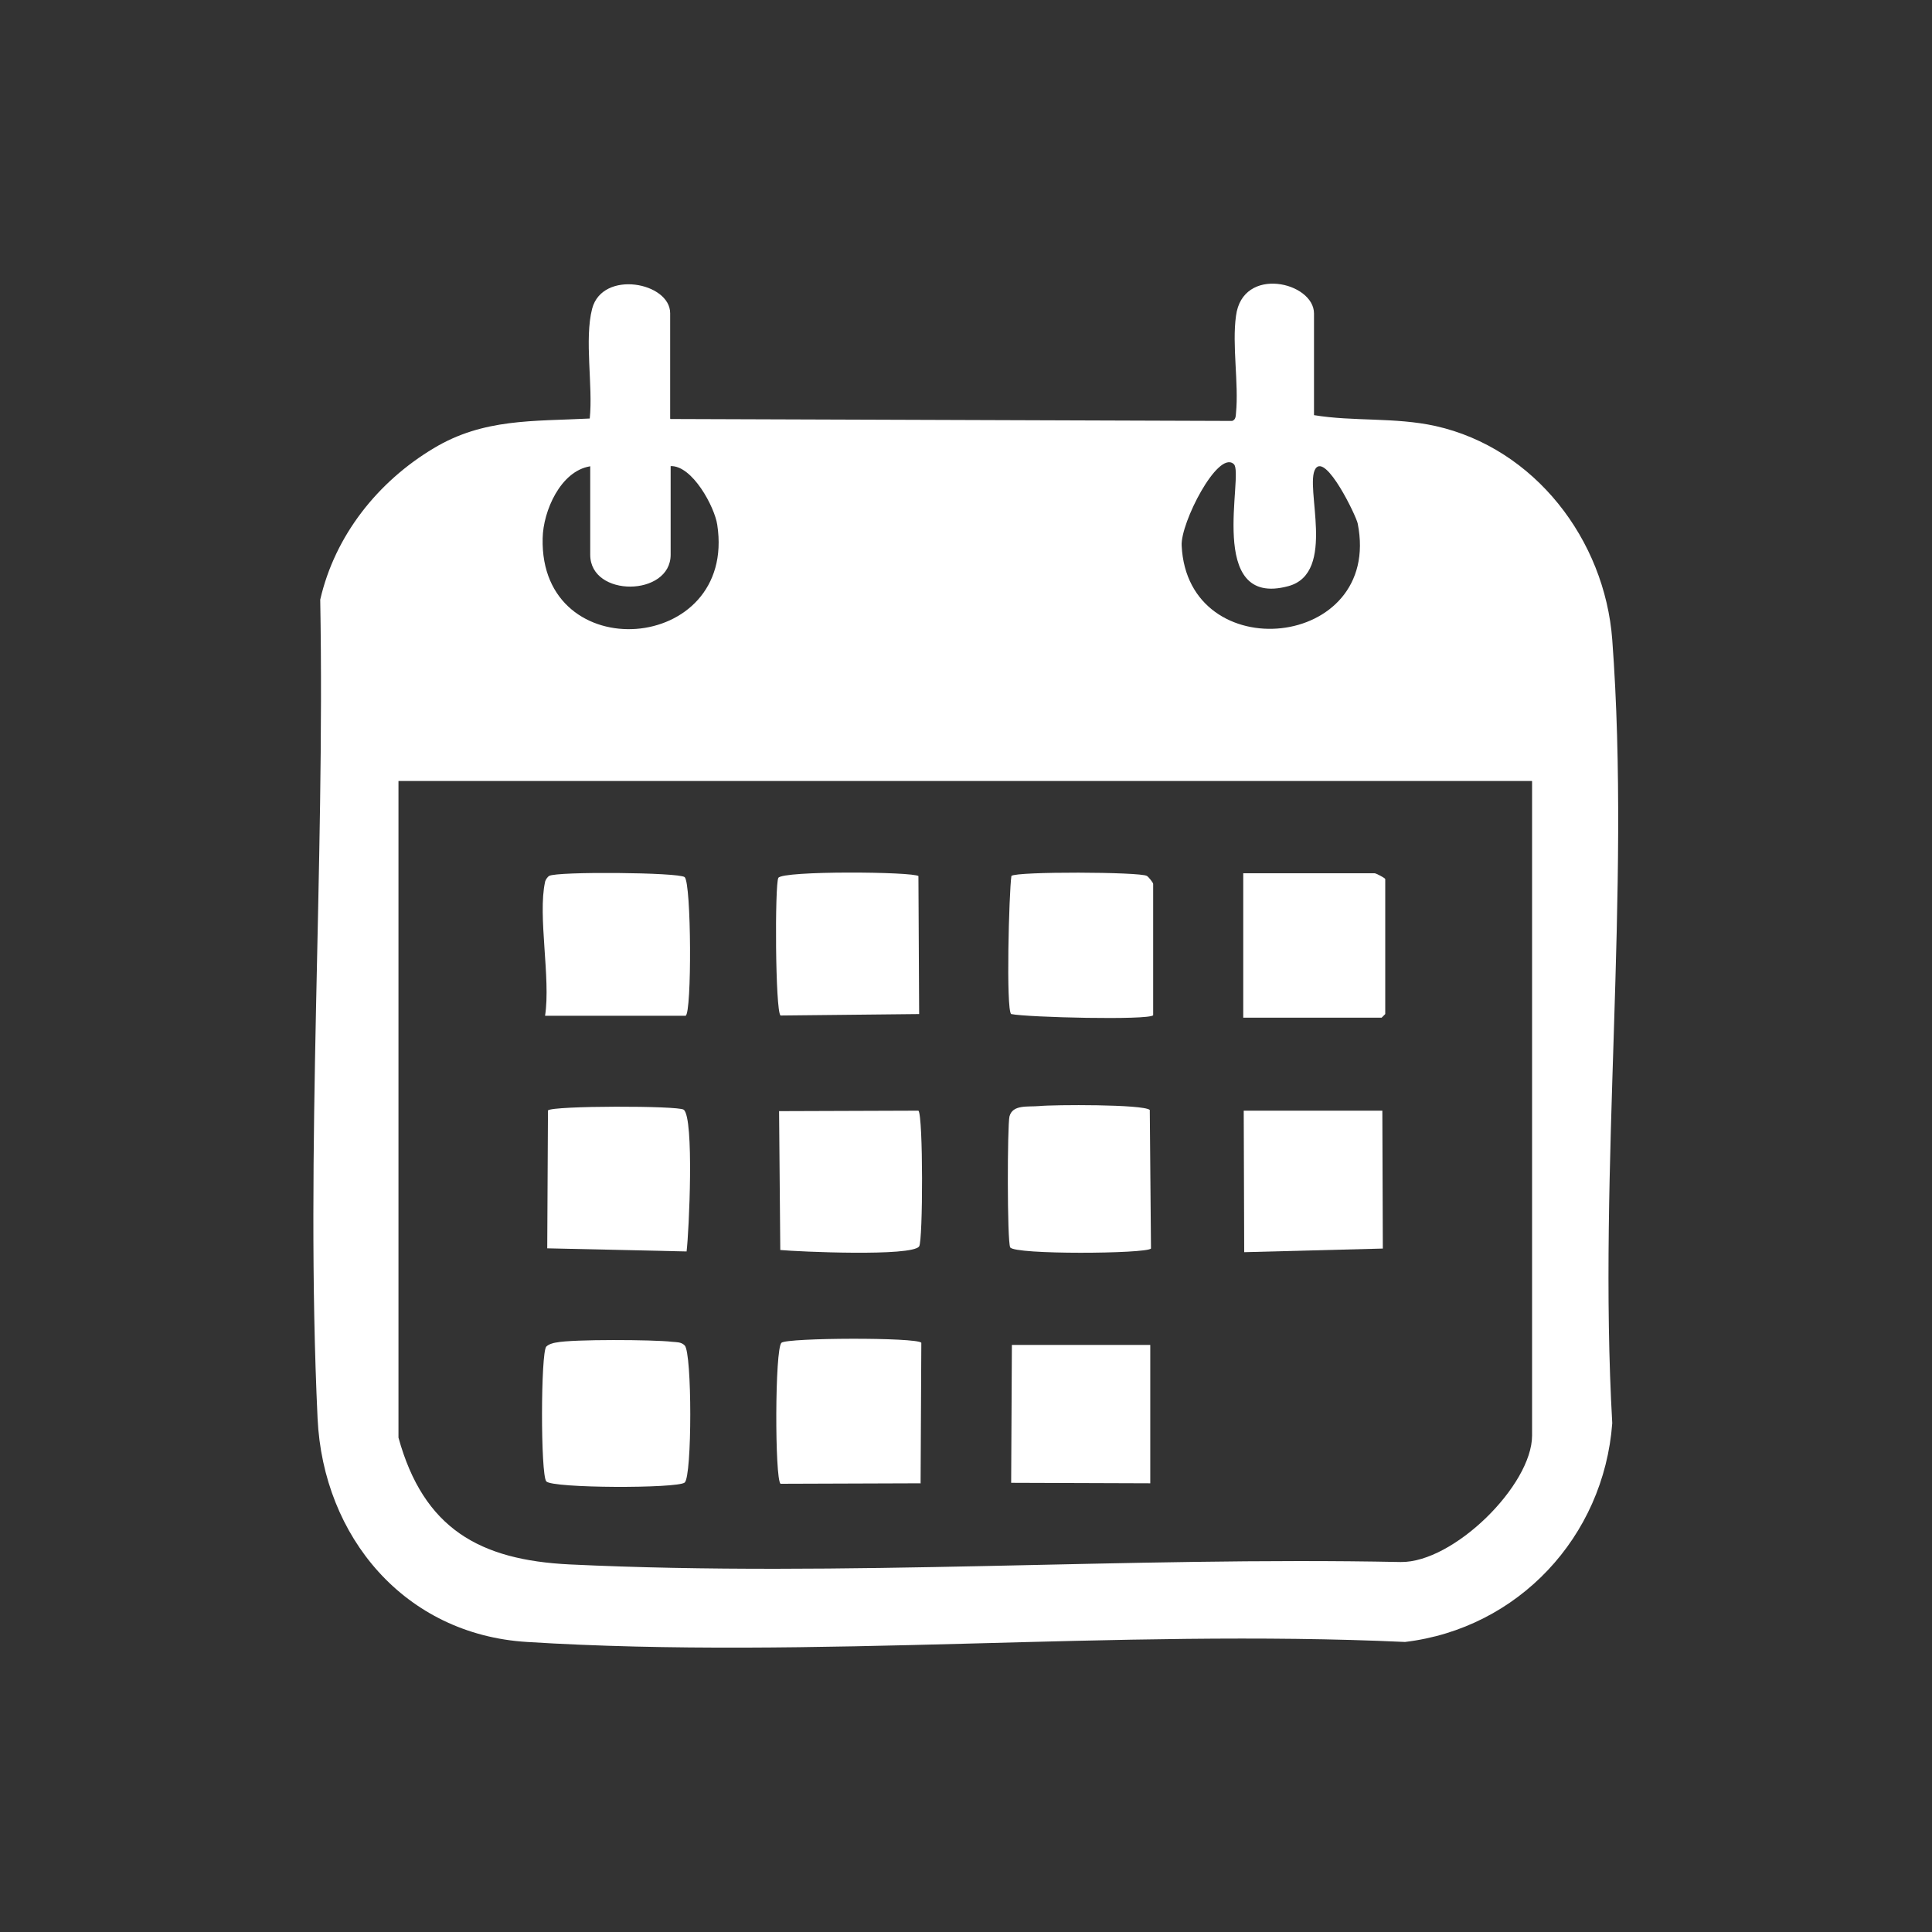 <?xml version="1.0" encoding="UTF-8"?>
<svg id="Capa_1" data-name="Capa 1" xmlns="http://www.w3.org/2000/svg" viewBox="0 0 80 80">
  <rect x="0" y="0" width="80" height="80" fill="#333333" stroke="none"/>
  <defs>
    <style>
      .cls-1 {
        fill: #fff;
      }
    </style>
  </defs>
  <path class="cls-1" d="M27.76,17.35l23.26.08c.15-.05.15-.2.16-.33.12-1.21-.17-2.81,0-4.02.27-2.1,3.23-1.4,3.23-.1v4.21c1.63.27,3.35.08,5.03.45,4.11.92,7.01,4.71,7.32,8.85.78,10.46-.6,21.89,0,32.44-.35,4.71-3.9,8.5-8.58,9.06-11.92-.55-24.52.74-36.36,0-5.06-.31-8.44-4.35-8.67-9.26-.52-11.12.31-22.74.11-33.9.61-2.66,2.39-4.89,4.7-6.27,2.06-1.24,4.12-1.11,6.46-1.23.14-1.34-.23-3.28.1-4.55.43-1.62,3.23-1.09,3.23.19v4.36ZM51.08,19.21c-.66-.57-2.2,2.45-2.15,3.38.24,5.11,8.33,4.32,7.29-.91-.06-.31-1.32-2.93-1.75-2.27-.47.72.9,4.31-1.12,4.86-3.45.94-1.82-4.67-2.26-5.05ZM24.43,19.31c-1.22.2-1.94,1.85-1.96,2.98-.13,5.39,8.05,4.8,7.23-.56-.11-.74-1.03-2.46-1.93-2.43v3.67c0,1.74-3.33,1.78-3.33,0v-3.67ZM63.43,32.34H16.5v27.19c1.04,3.76,3.35,5.07,7.1,5.25,11.29.54,23.07-.33,34.4-.1,2.19.03,5.44-3.18,5.44-5.24v-27.09Z"/>
  <g>
    <path class="cls-1" d="M38.13,61.42l-5.81.02c-.24-.2-.24-5.6.04-5.84.26-.21,5.59-.23,5.79,0l-.03,5.81Z"/>
    <path class="cls-1" d="M23.04,55.59c.66-.14,4.04-.12,4.78-.03.19.02.38,0,.53.15.31.29.31,5.43,0,5.68s-5.49.24-5.73-.05-.23-5.33,0-5.58c.1-.1.28-.15.41-.17Z"/>
    <path class="cls-1" d="M43.03,45.8c.59-.06,4.3-.08,4.58.16l.05,5.74c-.21.22-5.66.26-5.83-.05-.13-.24-.12-5.05-.03-5.42.13-.5.75-.39,1.23-.43Z"/>
    <path class="cls-1" d="M51.48,42.14v-5.98h5.44c.06,0,.44.2.44.24v5.59l-.15.15h-5.73Z"/>
    <polygon class="cls-1" points="57.24 45.99 57.26 51.7 51.52 51.85 51.5 45.99 57.24 45.99"/>
    <path class="cls-1" d="M28.43,51.82l-5.77-.13.03-5.71c.2-.2,5.4-.2,5.62-.03.44.33.22,5.08.12,5.87Z"/>
    <path class="cls-1" d="M38.03,36.28l.03,5.71-5.74.06c-.22-.18-.24-5.45-.09-5.7.18-.3,5.58-.26,5.81-.07Z"/>
    <path class="cls-1" d="M38.03,45.99c.2.2.19,5.39.03,5.62-.3.43-4.99.22-5.75.15l-.05-5.75,5.77-.02Z"/>
    <polygon class="cls-1" points="47.63 55.69 47.63 61.42 41.87 61.4 41.9 55.69 47.63 55.69"/>
    <path class="cls-1" d="M22.57,36.51c.02-.08.1-.2.17-.24.3-.19,5.38-.15,5.61.05.28.25.3,5.63.04,5.74h-5.82c.24-1.54-.31-4.14,0-5.54Z"/>
    <path class="cls-1" d="M47.75,42.04c-.2.21-5.18.09-5.88-.05-.22-.18-.09-5.05.01-5.72.21-.19,5.33-.17,5.61,0,.07.04.26.28.26.33v5.44Z"/>
  </g>
</svg>